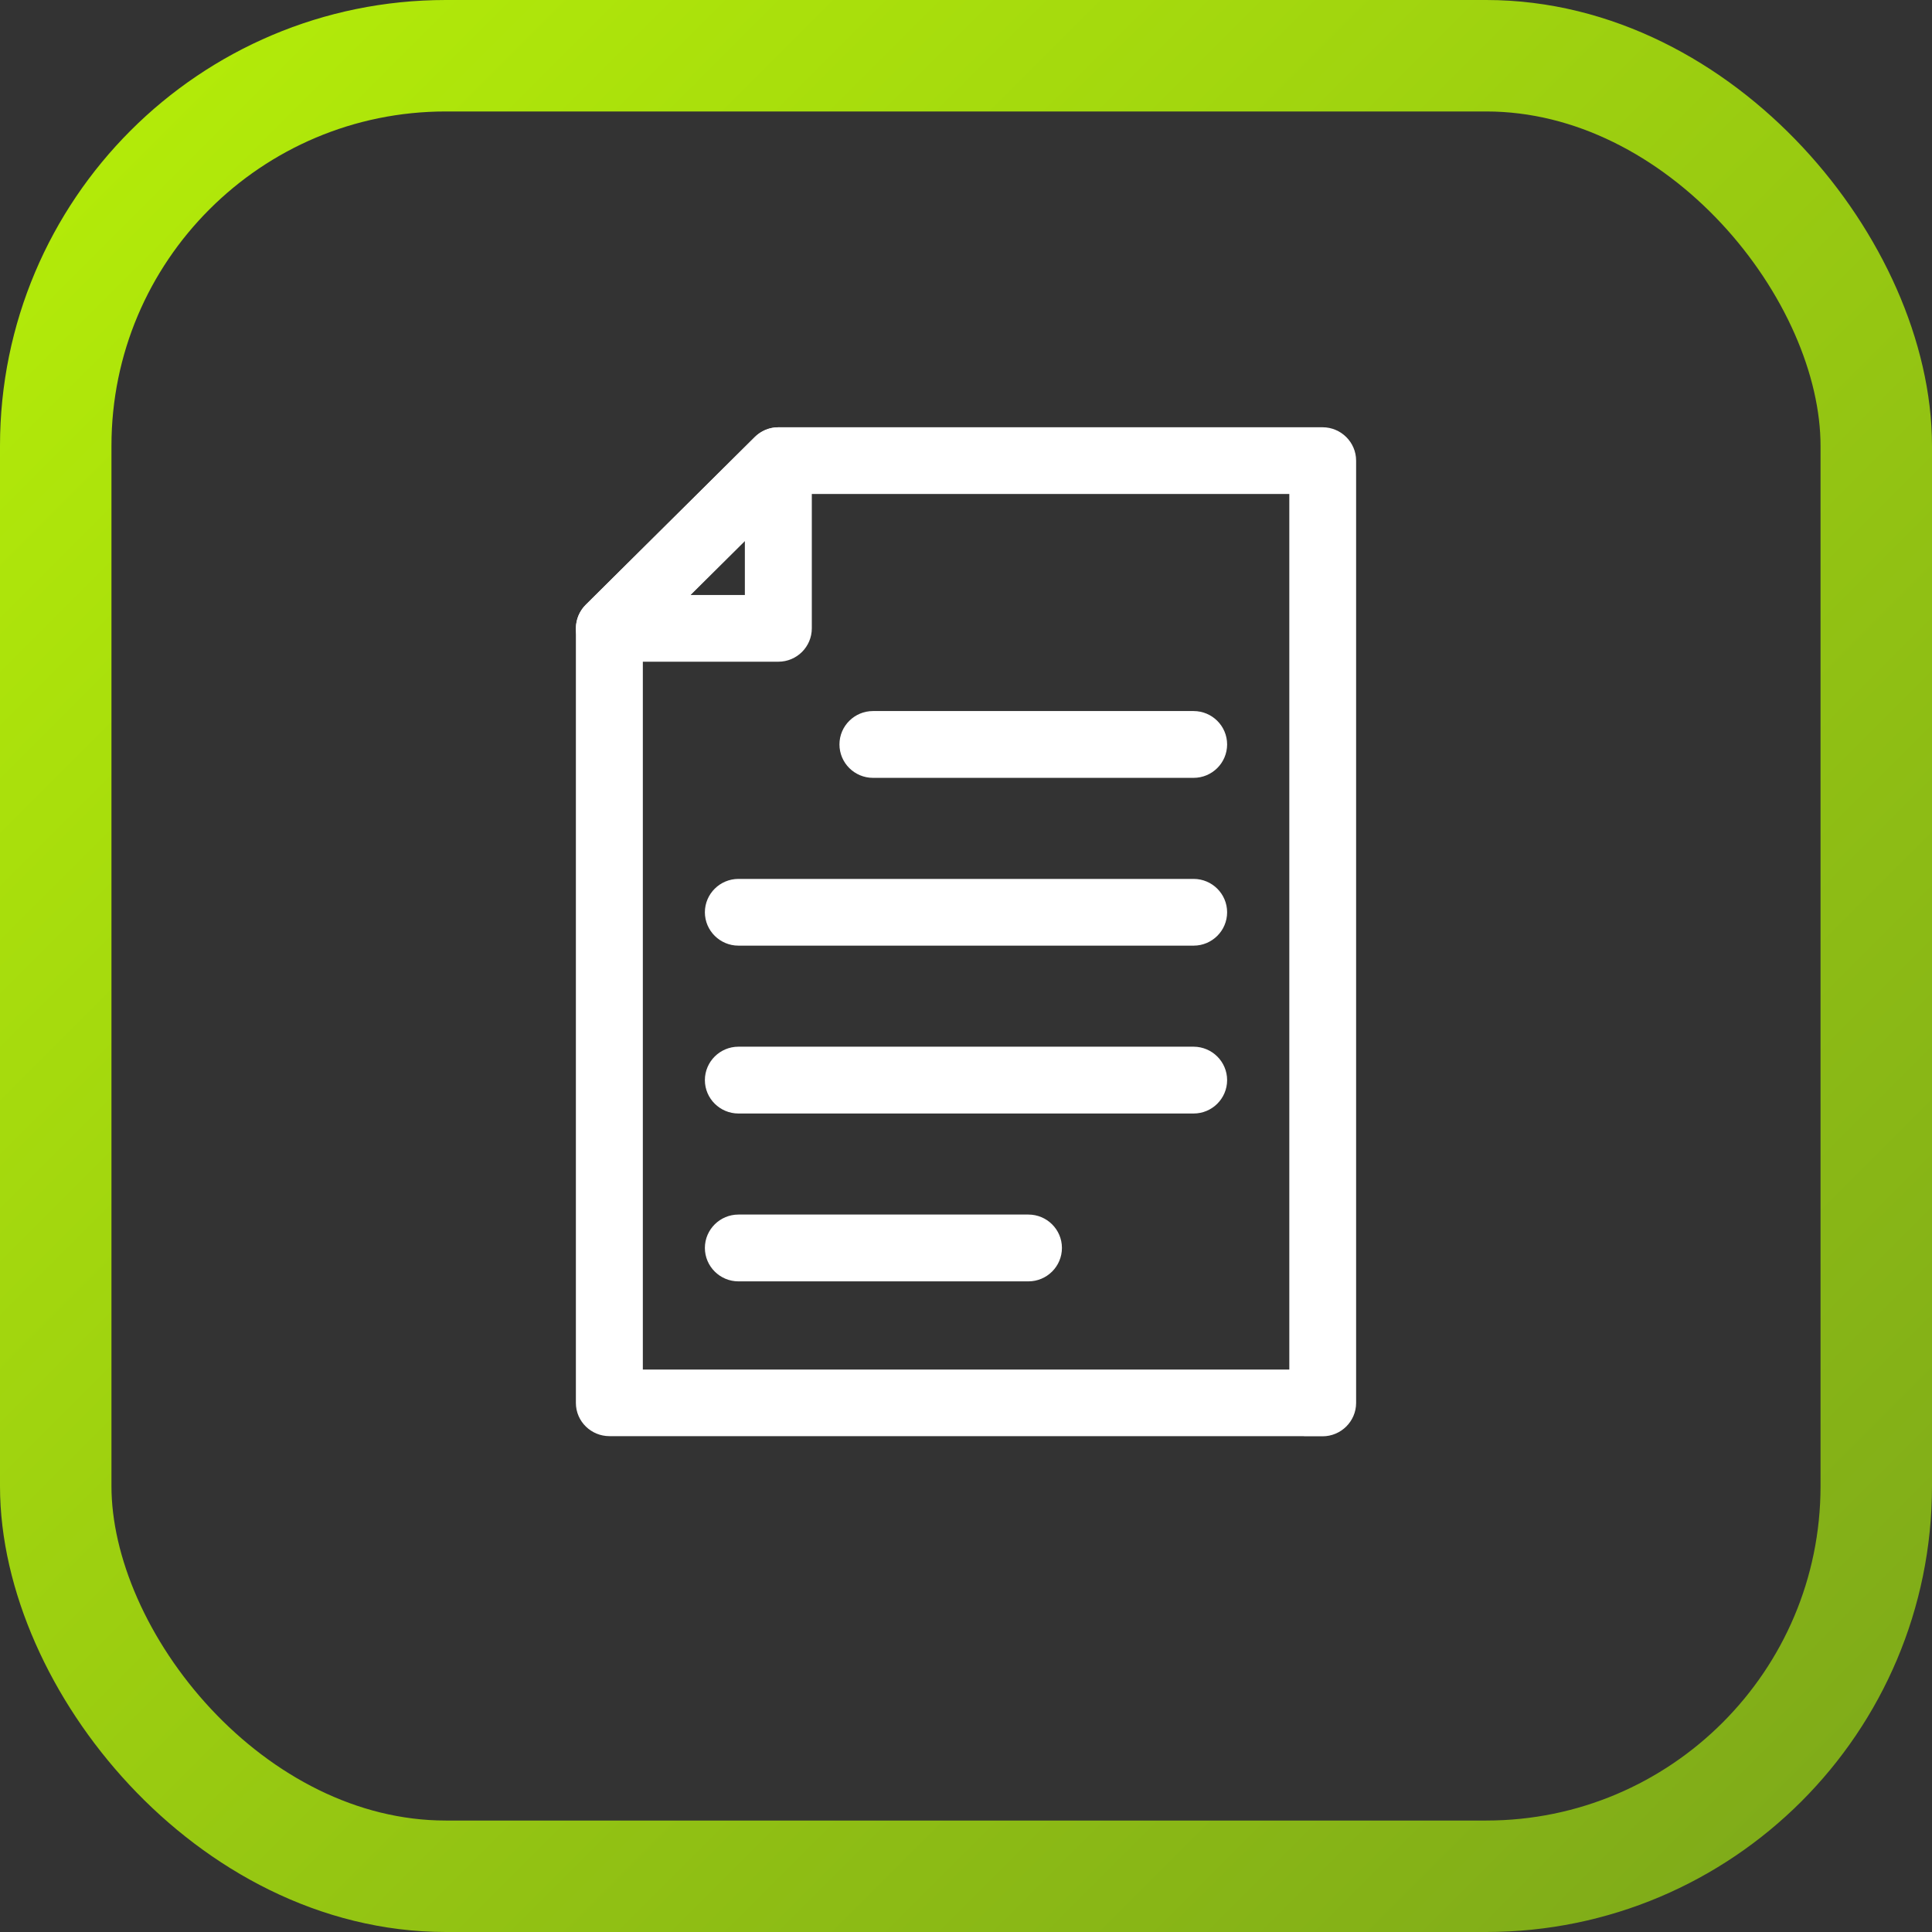<svg width="26" height="26" viewBox="0 0 26 26" fill="none" xmlns="http://www.w3.org/2000/svg">
<rect x="0" y="0" width="26" height="26" fill="#333333" stroke="none"/>
<rect x="0.75" y="0.75" width="24.5" height="24.5" rx="5.25" stroke="url(#paint0_linear_5196_1044)" stroke-width="1.5"/>
<path d="M16.063 9.694C16.242 9.694 16.389 9.839 16.389 10.018C16.389 10.198 16.242 10.343 16.063 10.343H11.748C11.569 10.343 11.422 10.198 11.422 10.018C11.422 9.839 11.569 9.694 11.748 9.694H16.063Z" fill="white" stroke="white" stroke-width="0.25"/>
<path d="M16.064 11.953C16.242 11.953 16.389 12.098 16.389 12.277C16.389 12.456 16.242 12.601 16.064 12.601H9.937C9.759 12.601 9.611 12.456 9.611 12.277C9.611 12.098 9.759 11.953 9.937 11.953H16.064Z" fill="white" stroke="white" stroke-width="0.25"/>
<path d="M16.064 14.211C16.242 14.212 16.389 14.356 16.389 14.536C16.389 14.715 16.242 14.86 16.064 14.86H9.937C9.759 14.86 9.611 14.715 9.611 14.536C9.611 14.356 9.759 14.211 9.937 14.211H16.064Z" fill="white" stroke="white" stroke-width="0.25"/>
<path d="M13.84 16.47C14.019 16.47 14.166 16.615 14.166 16.794C14.166 16.974 14.019 17.119 13.84 17.119H9.937C9.759 17.119 9.611 16.974 9.611 16.794C9.611 16.615 9.759 16.47 9.937 16.47H13.84Z" fill="white" stroke="white" stroke-width="0.25"/>
<path d="M10.599 5.9C10.721 5.95 10.8 6.068 10.8 6.2V8.456C10.8 8.635 10.654 8.78 10.475 8.78H8.201C8.07 8.78 7.951 8.703 7.9 8.581C7.85 8.459 7.879 8.319 7.971 8.227L10.246 5.97C10.338 5.879 10.478 5.85 10.599 5.9ZM8.988 8.132H10.149V6.978L8.988 8.132Z" fill="white" stroke="white" stroke-width="0.25"/>
<path d="M17.799 5.875C17.977 5.875 18.125 6.02 18.125 6.199V18.88C18.125 19.059 17.977 19.204 17.799 19.204H17.674V19.202H8.201C8.025 19.202 7.875 19.061 7.875 18.88V8.456C7.875 8.368 7.912 8.286 7.972 8.227L10.245 5.971C10.305 5.911 10.387 5.875 10.475 5.875H17.799ZM8.526 8.591V18.556H17.476V6.523H10.61L8.526 8.591Z" fill="white" stroke="white" stroke-width="0.25"/>
<defs>
<linearGradient id="paint0_linear_5196_1044" x1="0" y1="0" x2="26" y2="26" gradientUnits="userSpaceOnUse">
<stop stop-color="#B6EF08"/>
<stop offset="1" stop-color="#7CA71A"/>
</linearGradient>
</defs>
</svg>
